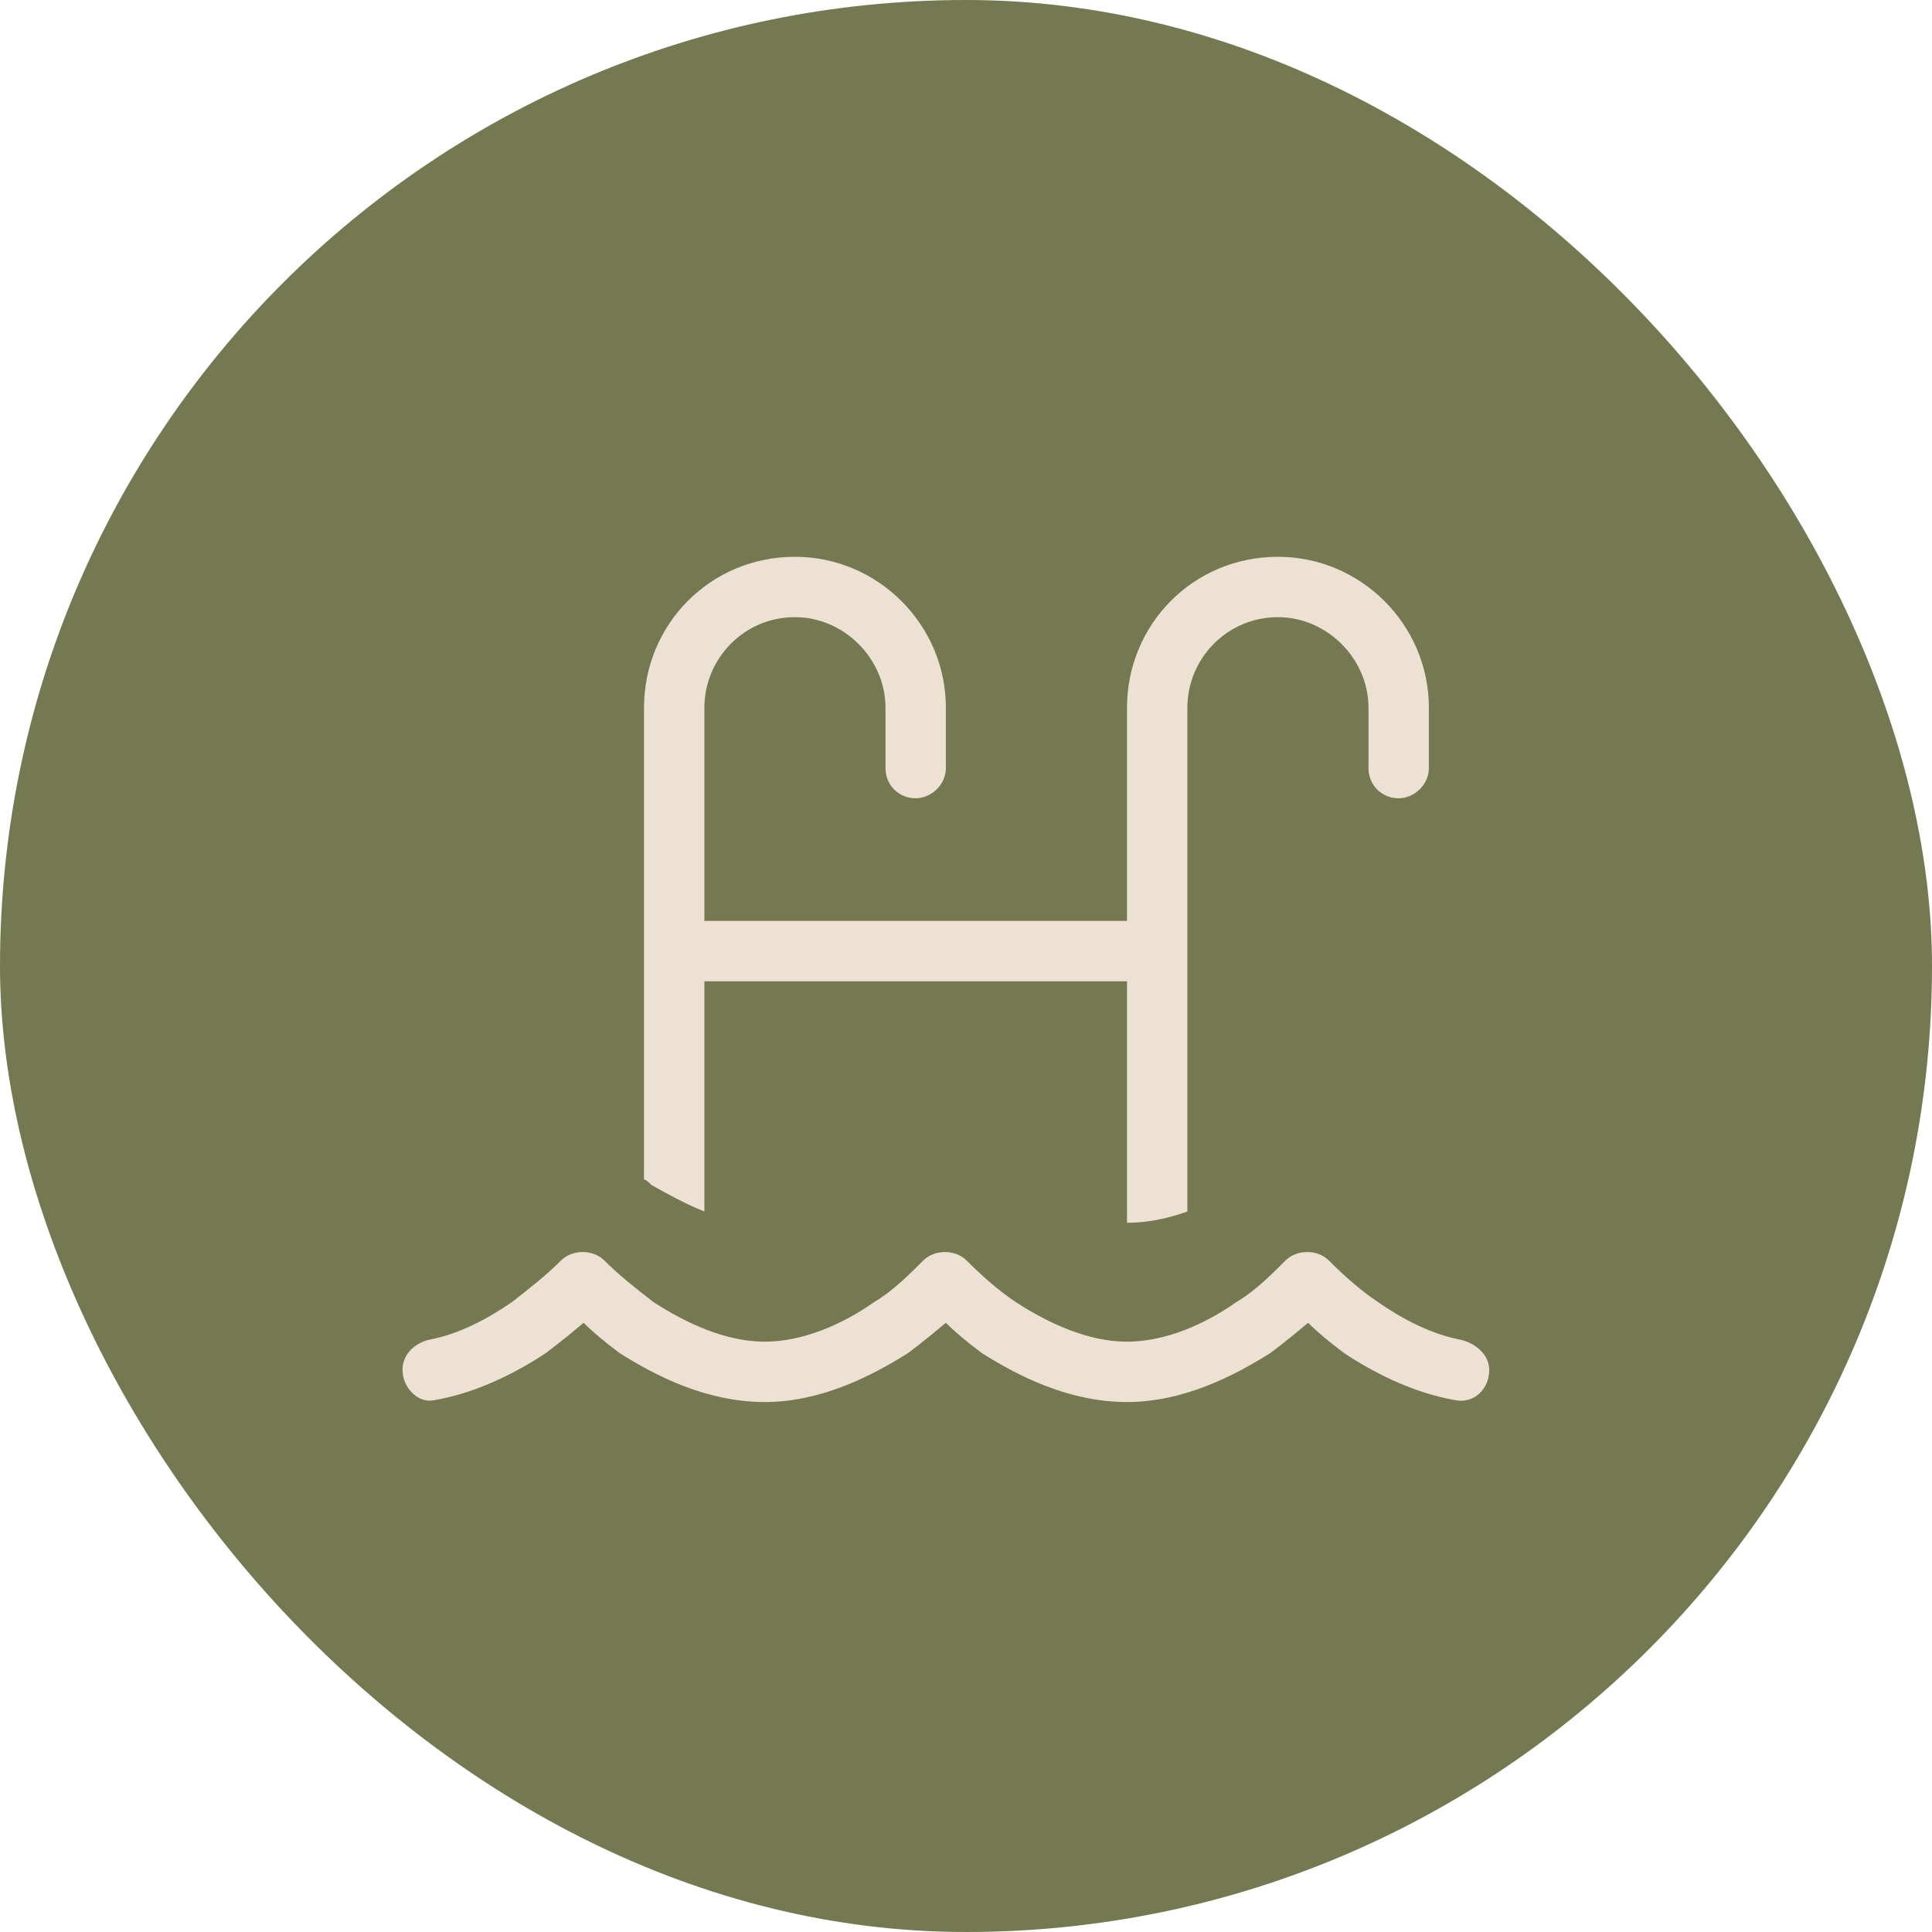 <?xml version="1.0" encoding="UTF-8"?>
<svg xmlns="http://www.w3.org/2000/svg" width="36" height="36" viewBox="0 0 36 36" fill="none">
  <rect width="36" height="36" rx="18" fill="#747951"></rect>
  <path d="M12 13.188C12 11.641 13.23 10.375 14.812 10.375C16.359 10.375 17.625 11.641 17.625 13.188V14.312C17.625 14.629 17.344 14.875 17.062 14.875C16.746 14.875 16.5 14.629 16.5 14.312V13.188C16.5 12.273 15.727 11.5 14.812 11.5C13.863 11.5 13.125 12.273 13.125 13.188V17.16H21V13.188C21 11.641 22.23 10.375 23.812 10.375C25.359 10.375 26.625 11.641 26.625 13.188V14.312C26.625 14.629 26.344 14.875 26.062 14.875C25.746 14.875 25.5 14.629 25.5 14.312V13.188C25.5 12.273 24.727 11.5 23.812 11.5C22.863 11.5 22.125 12.273 22.125 13.188V17.723V22.574C21.738 22.715 21.352 22.785 21 22.785V18.285H13.125V22.574C12.773 22.434 12.457 22.258 12.141 22.082C12.105 22.047 12.035 21.977 12 21.977V17.723V13.188ZM14.25 25C14.953 25 15.691 24.684 16.289 24.262C16.641 24.051 16.922 23.77 17.203 23.488C17.414 23.277 17.801 23.277 18.012 23.488C18.293 23.77 18.609 24.051 18.926 24.262C19.523 24.648 20.262 25 21 25C21.703 25 22.441 24.684 23.039 24.262C23.391 24.051 23.672 23.77 23.953 23.488C24.164 23.277 24.551 23.277 24.762 23.488C25.043 23.77 25.359 24.051 25.676 24.262C26.133 24.578 26.66 24.859 27.223 24.965C27.504 25.035 27.75 25.246 27.75 25.527C27.75 25.879 27.469 26.16 27.117 26.09C26.309 25.949 25.57 25.562 25.043 25.211C24.762 25 24.551 24.824 24.375 24.648C24.164 24.824 23.953 25 23.672 25.211C23.004 25.633 22.055 26.125 21 26.125C19.91 26.125 18.961 25.633 18.293 25.211C18.012 25 17.801 24.824 17.625 24.648C17.414 24.824 17.203 25 16.922 25.211C16.254 25.633 15.305 26.125 14.25 26.125C13.16 26.125 12.211 25.633 11.543 25.211C11.262 25 11.051 24.824 10.875 24.648C10.664 24.824 10.453 25 10.172 25.211C9.645 25.562 8.906 25.949 8.098 26.09C7.781 26.16 7.5 25.844 7.5 25.527C7.5 25.246 7.711 25.035 7.992 24.965C8.555 24.859 9.082 24.578 9.539 24.262C9.855 24.016 10.172 23.77 10.453 23.488C10.664 23.277 11.051 23.277 11.262 23.488C11.543 23.77 11.859 24.016 12.176 24.262C12.773 24.648 13.512 25 14.25 25Z" fill="#ECE1D2"></path>
</svg>
